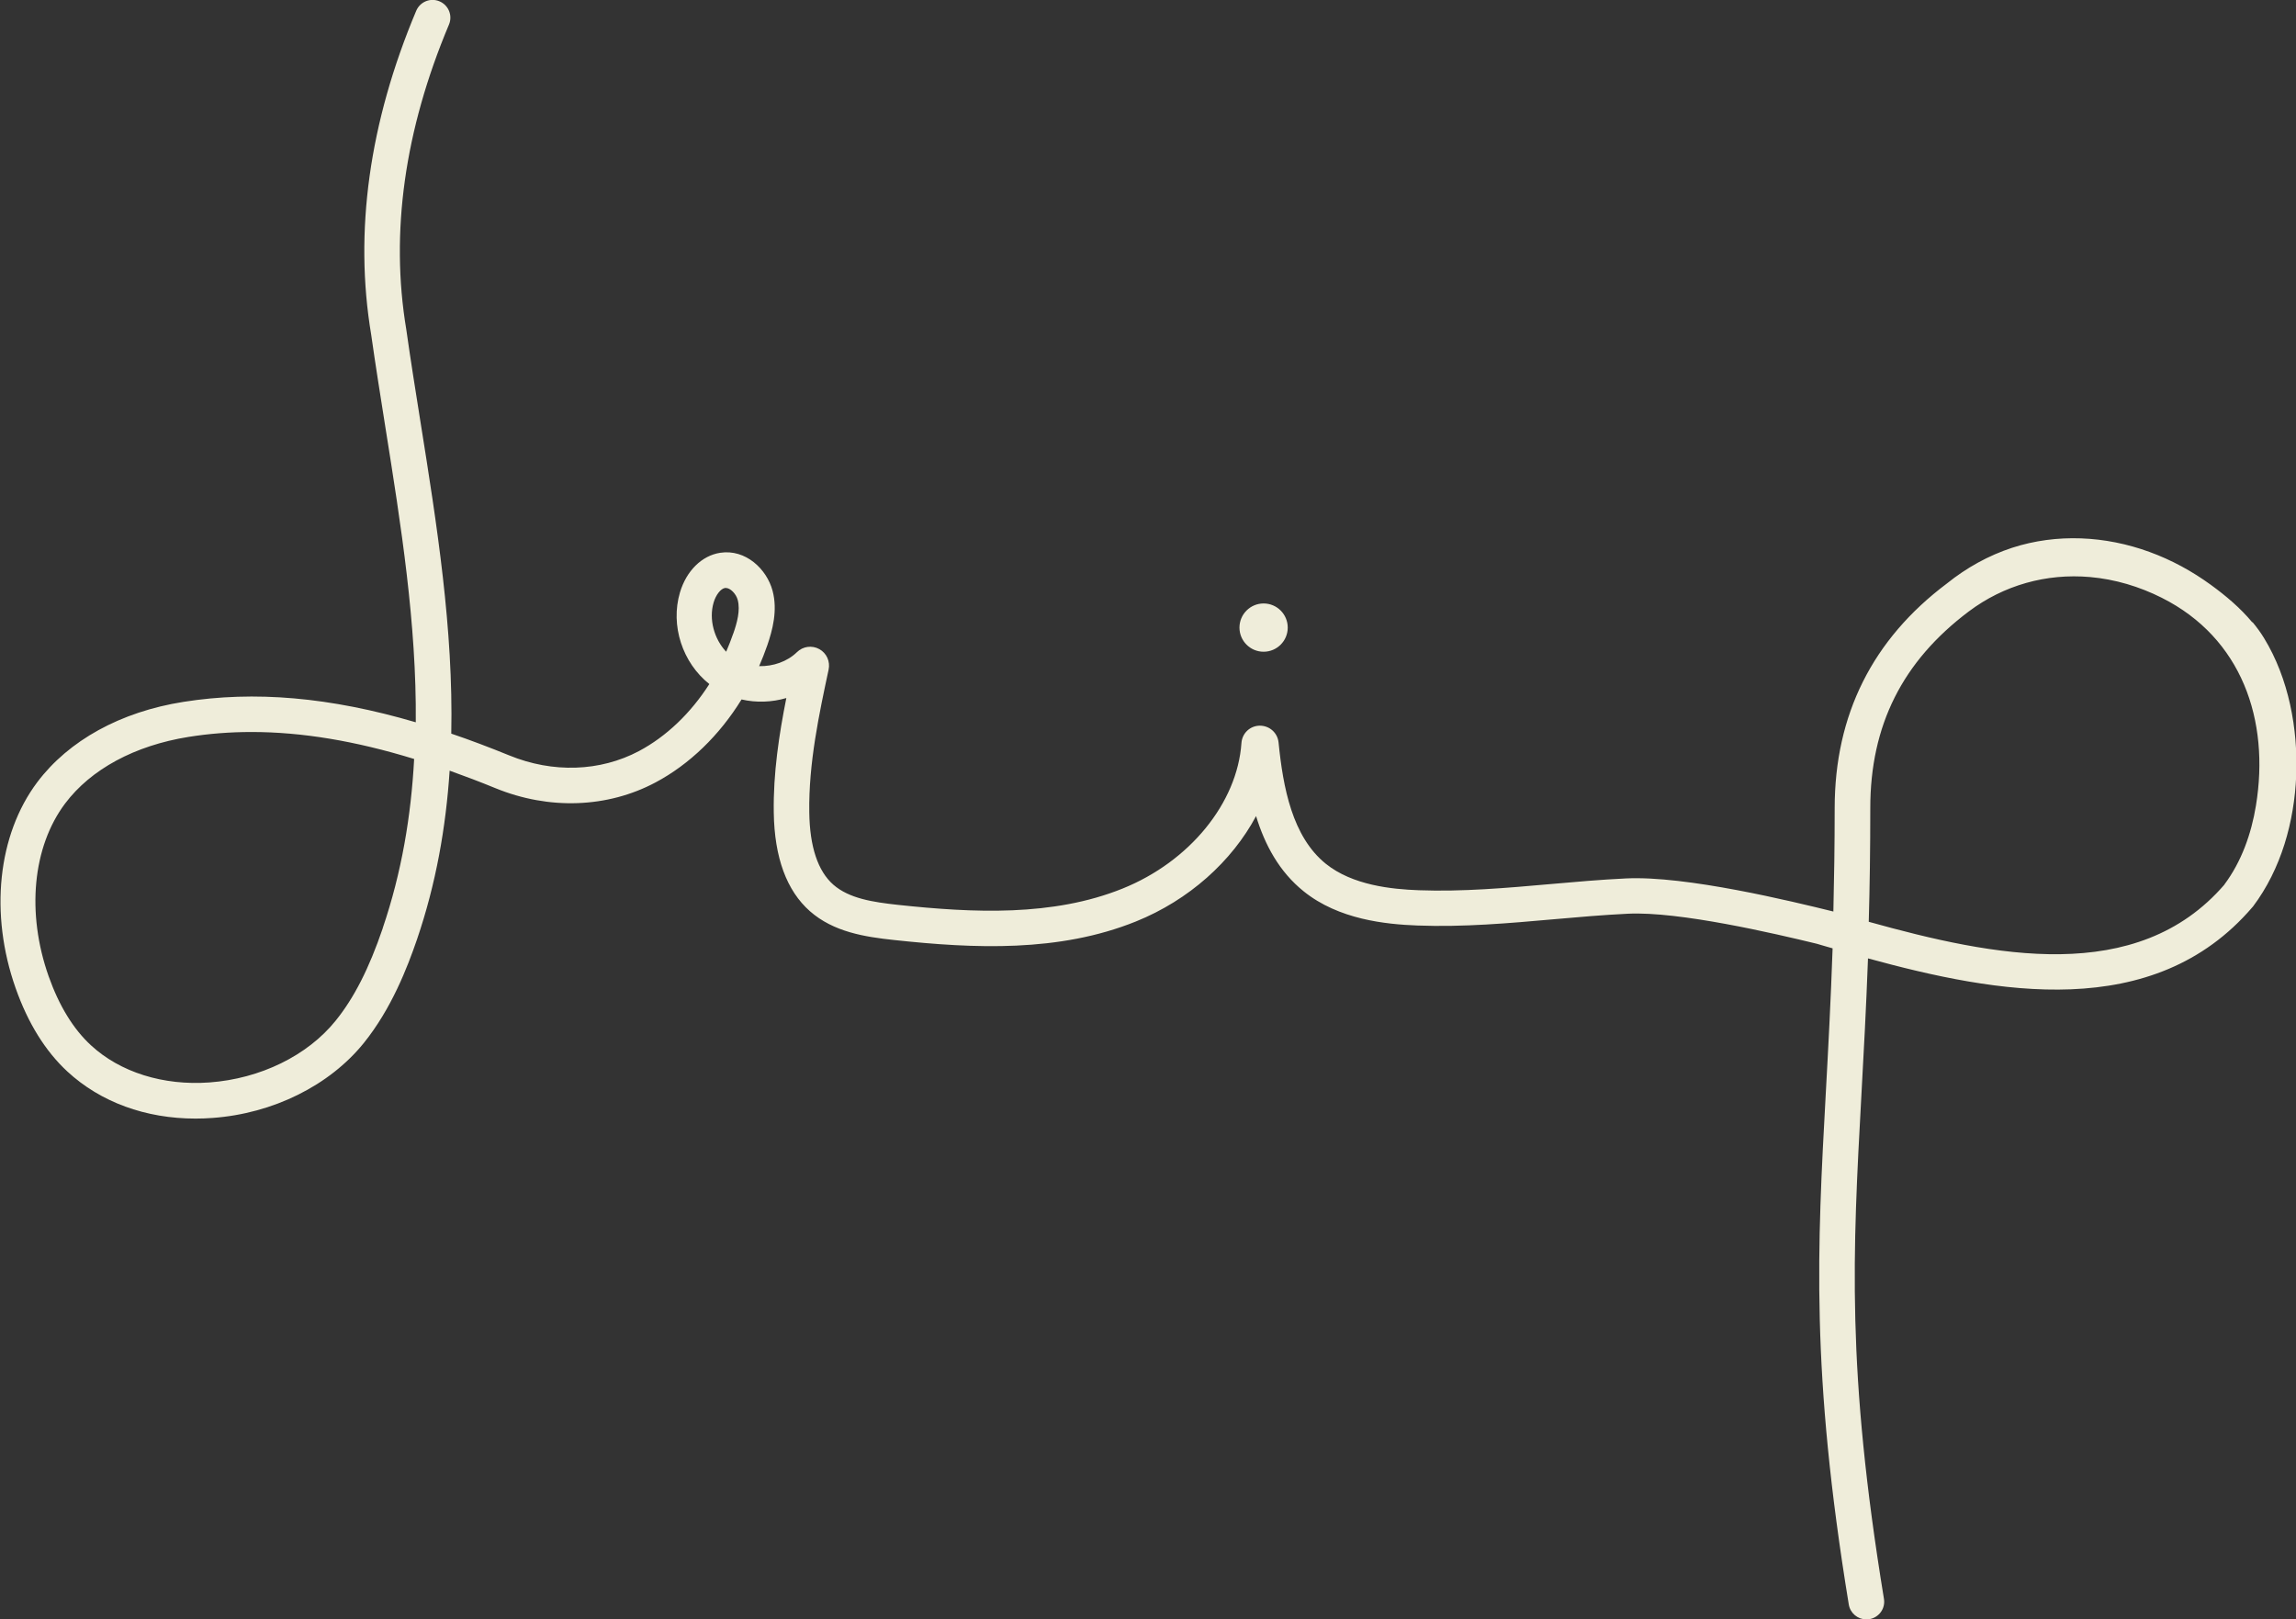 <?xml version="1.0" encoding="UTF-8"?>
<svg id="Layer_2" data-name="Layer 2" xmlns="http://www.w3.org/2000/svg" viewBox="0 0 210.23 148.29">
  <rect x="0" y="0" width="210.23" height="148.29" fill="#333333" stroke="none"/>
  <defs>
    <style>
      .cls-1 {
        fill: #efedda;
      }
    </style>
  </defs>
  <g id="Layer_1-2" data-name="Layer 1">
    <g>
      <path class="cls-1" d="M206.22,56.98c-1.09-1.31-2.42-2.43-3.78-3.42-1.73-1.26-3.62-2.29-5.63-3.02-4.02-1.47-8.47-1.71-12.57-.38-2.17.71-4.18,1.83-5.96,3.26-6.83,5.12-10.29,12.04-10.29,20.58,0,3.4-.05,6.54-.12,9.47-3.78-.93-13.49-3.3-18.99-3.03-2.33.11-4.68.32-6.95.52-3.95.35-8.04.71-12.02.56-2.48-.09-6.06-.45-8.51-2.42-3.08-2.48-3.92-7.01-4.33-11.11-.09-.88-.82-1.54-1.72-1.54-.9.01-1.62.7-1.68,1.6-.38,5.49-4.75,10.85-10.89,13.32-6.38,2.57-13.65,2.23-20.56,1.49-2.29-.25-4.47-.58-5.92-1.85-1.41-1.24-2.16-3.47-2.2-6.63-.07-4.48.91-9.04,1.77-13.06.16-.75-.18-1.51-.85-1.88-.67-.37-1.5-.26-2.05.28-.89.87-2.19,1.31-3.46,1.28.27-.62.52-1.26.75-1.92.47-1.37.96-3.18.48-4.98-.53-1.99-2.47-3.84-4.8-3.48-1.68.26-3.09,1.65-3.68,3.63-.9,3.04.24,6.45,2.69,8.39-1.7,2.66-3.93,4.8-6.45,6.14-3.55,1.88-7.88,2.03-11.88.39-1.82-.74-3.58-1.41-5.3-1.99.2-9.58-1.32-19.16-2.82-28.55-.44-2.77-.9-5.63-1.3-8.47-1.48-8.85-.16-18.24,3.91-27.91.35-.83-.04-1.78-.87-2.13-.83-.35-1.78.04-2.13.87-4.31,10.24-5.7,20.24-4.12,29.67.4,2.83.86,5.7,1.3,8.48,1.42,8.9,2.86,17.99,2.78,27-7.86-2.31-14.76-2.9-21.27-1.87-5.76.91-10.51,3.53-13.39,7.36-3.62,4.82-4.38,12.05-1.98,18.85,1.13,3.21,2.73,5.78,4.74,7.64,3.04,2.81,7.17,4.31,11.74,4.31.51,0,1.04-.02,1.56-.06,5.53-.4,10.7-2.97,13.84-6.86,2.54-3.15,3.99-6.92,4.87-9.48,1.75-5.13,2.65-10.29,2.99-15.46,1.37.49,2.77,1.02,4.21,1.61,4.9,2,10.24,1.81,14.64-.53,3.12-1.66,5.85-4.31,7.88-7.6,1.35.31,2.77.26,4.1-.13-.66,3.32-1.21,6.88-1.15,10.49.06,4.12,1.18,7.15,3.31,9.03,2.16,1.9,5,2.35,7.72,2.64,7.33.79,15.09,1.14,22.13-1.7,4.86-1.96,8.79-5.51,11-9.65.81,2.64,2.12,5.09,4.36,6.89,3.2,2.58,7.49,3.02,10.43,3.13,4.19.16,8.38-.21,12.44-.57,2.24-.2,4.56-.4,6.82-.51,4.68-.23,13.42,1.81,17.29,2.75l.51.15c.31.09.62.18.94.27-.17,4.88-.4,9.18-.62,13.18-.78,14.26-1.4,25.53,2.1,46.9.13.8.82,1.37,1.61,1.37.09,0,.18,0,.27-.02.89-.15,1.49-.98,1.34-1.87-3.44-21.02-2.86-31.58-2.06-46.19.21-3.8.43-7.87.6-12.45,11.74,3.21,26.13,5.9,35.19-4.68,0,0,.07-.08.07-.08,2.57-3.42,3.78-7.76,3.95-12s-.68-8.86-2.94-12.56c-.31-.51-.67-1-1.05-1.46ZM35.05,84.99c-1.26,3.7-2.63,6.39-4.32,8.48-2.58,3.2-6.9,5.31-11.55,5.65-4.22.31-8.18-.93-10.85-3.4-1.62-1.49-2.92-3.62-3.88-6.33-2.04-5.79-1.47-11.84,1.51-15.81,2.37-3.15,6.38-5.31,11.3-6.1,1.88-.3,3.79-.45,5.77-.45,4.59,0,9.49.81,14.89,2.47-.28,5.21-1.14,10.38-2.87,15.47ZM67.14,58.01c-.2.57-.41,1.12-.65,1.67-1.1-1.17-1.6-2.97-1.15-4.5.21-.72.66-1.28,1.05-1.34.02,0,.04,0,.07,0,.41,0,.94.53,1.09,1.1.25.94-.06,2.09-.41,3.08ZM203.68,81c-8.01,9.29-21.17,6.58-32.57,3.41.09-3.2.14-6.65.14-10.42,0-7.56,2.94-13.43,9.02-18,3.21-2.41,7.1-3.5,11.1-3.15,2.29.2,4.52.87,6.57,1.9,7.32,3.68,9.91,11.2,8.62,19.04-.42,2.57-1.32,5.12-2.89,7.22Z"/>
      <path class="cls-1" d="M115.7,59.68c1.22,0,2.21-.99,2.21-2.21s-.99-2.21-2.21-2.21-2.21.99-2.21,2.21.99,2.21,2.21,2.21Z"/>
    </g>
  </g>
</svg>